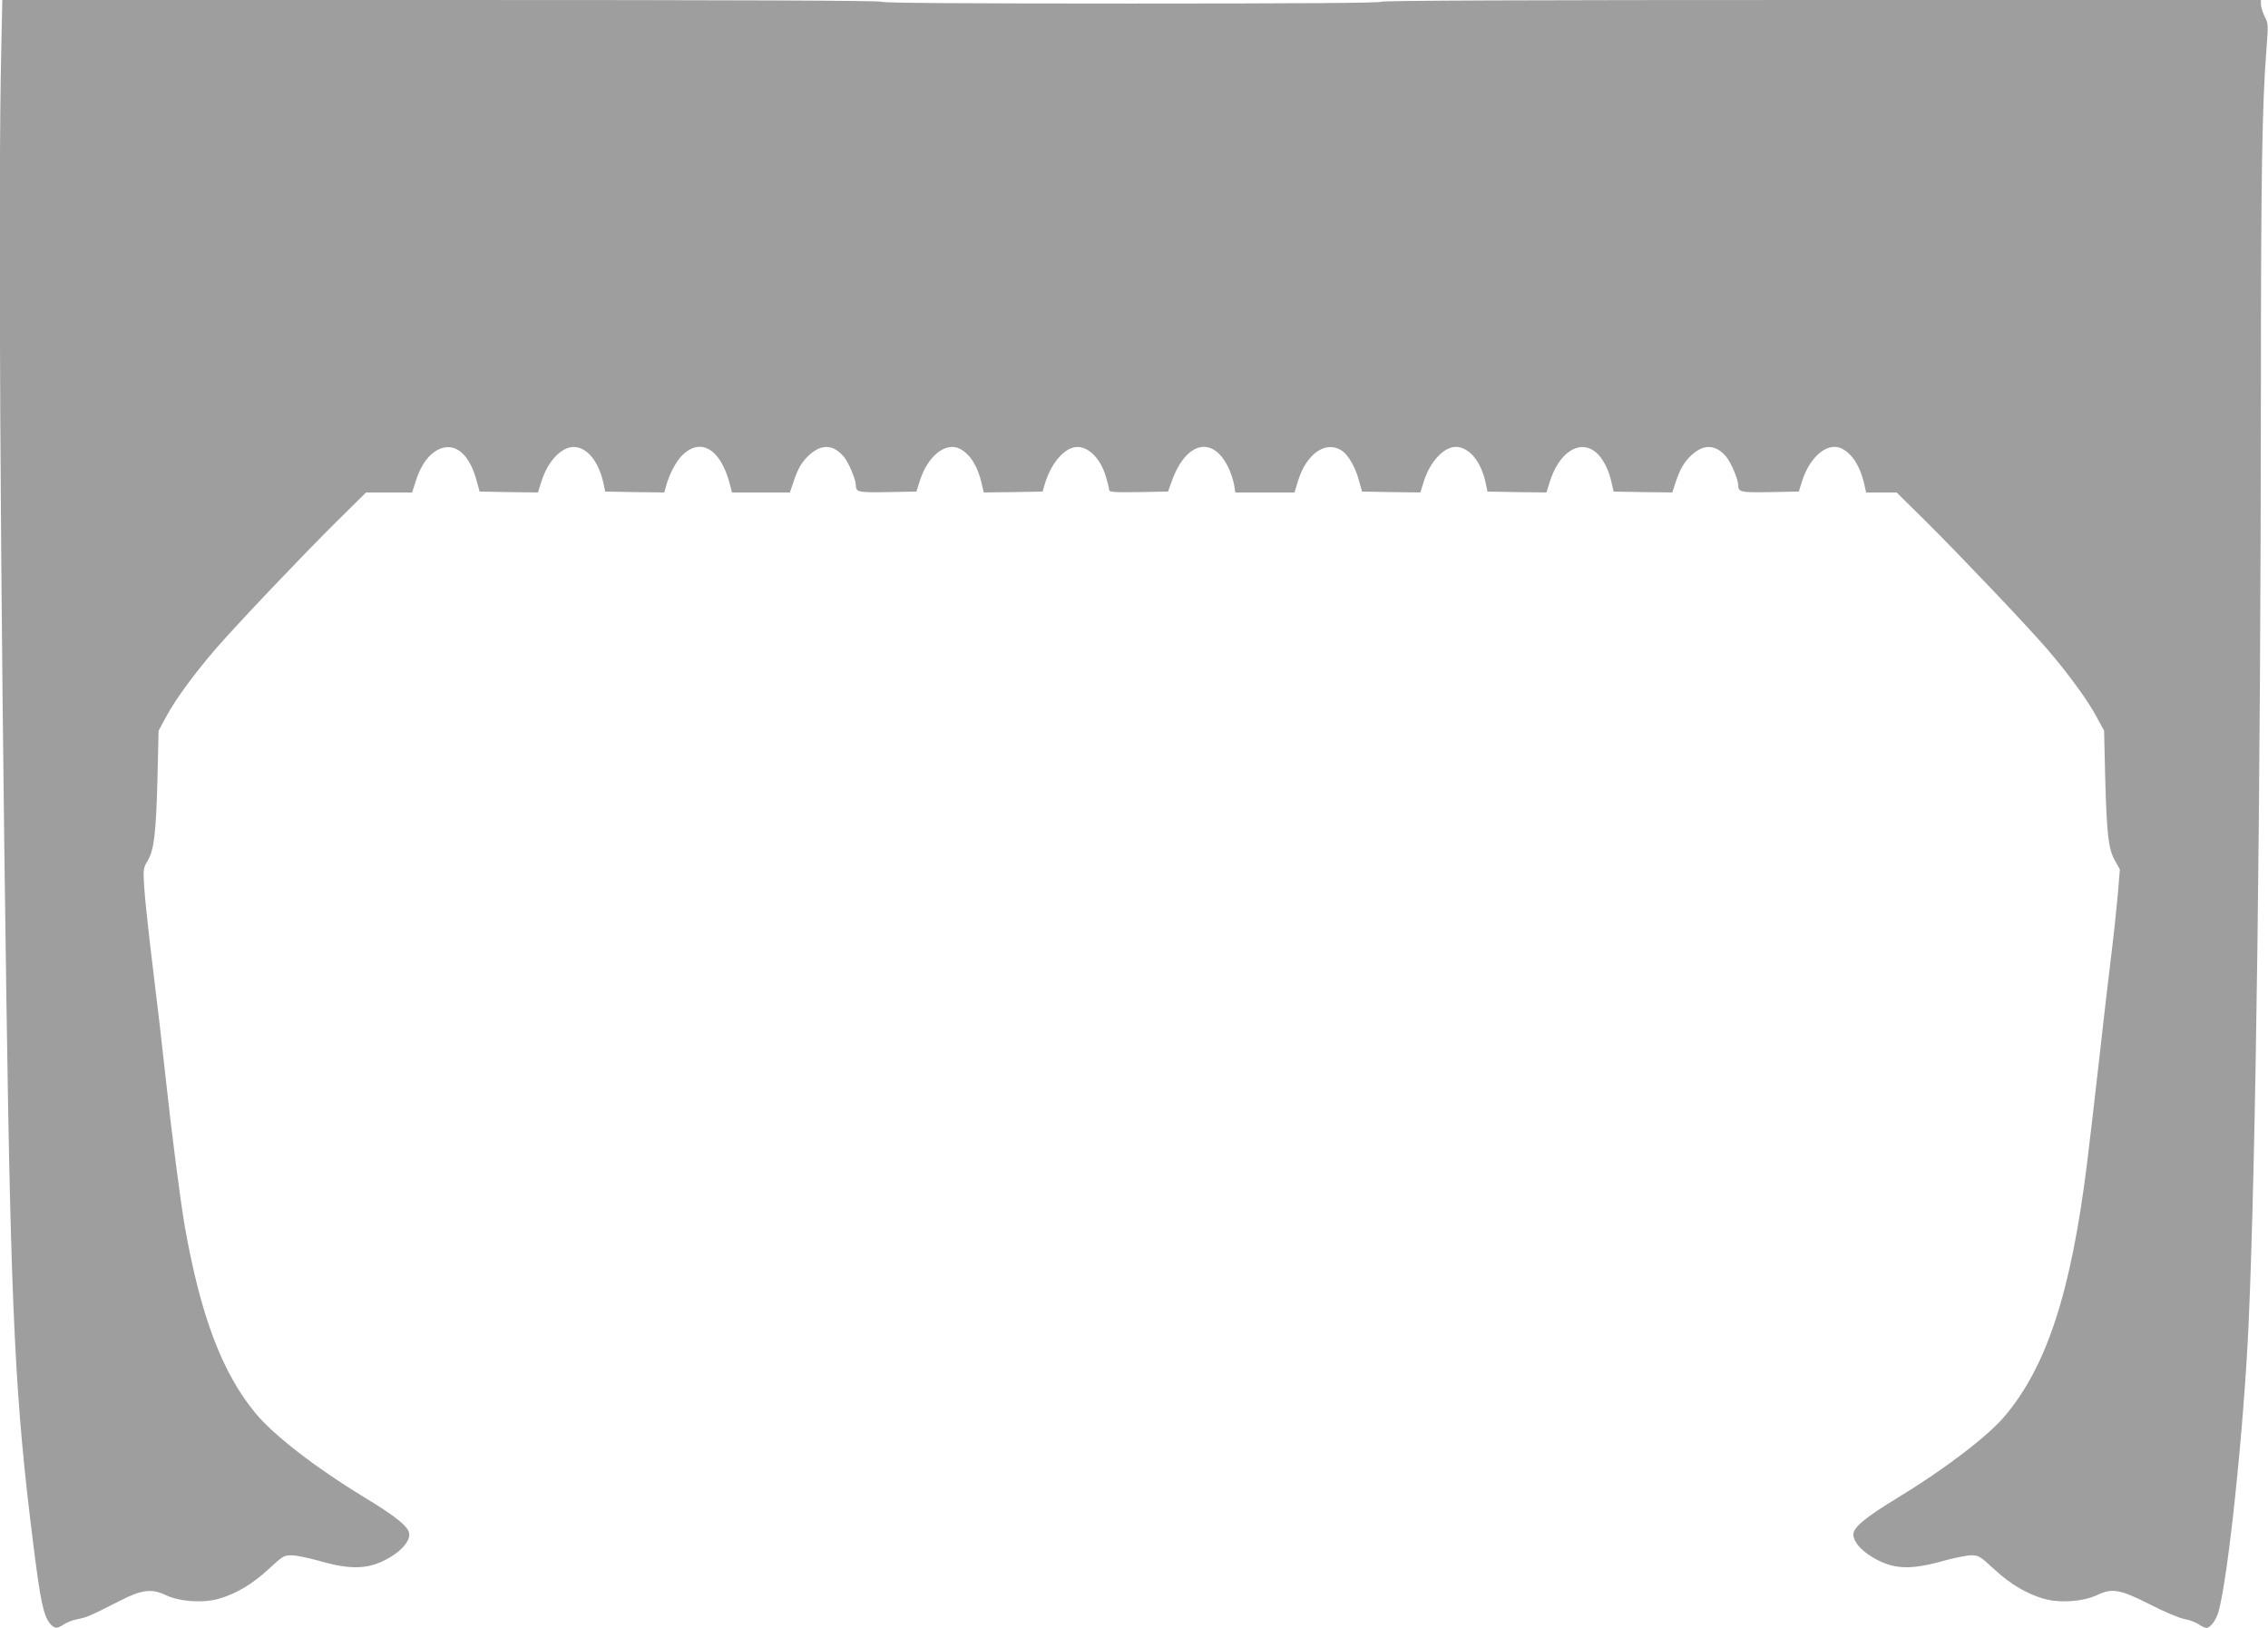 <?xml version="1.0" standalone="no"?>
<!DOCTYPE svg PUBLIC "-//W3C//DTD SVG 20010904//EN"
 "http://www.w3.org/TR/2001/REC-SVG-20010904/DTD/svg10.dtd">
<svg version="1.0" xmlns="http://www.w3.org/2000/svg"
 width="1280pt" height="919pt" viewBox="0 0 1280 919"
 preserveAspectRatio="xMidYMid meet">
<g transform="translate(0,919) scale(0.1,-0.1)"
fill="#9e9e9e" stroke="none">
<path d="M7 8903 c-18 -767 -6 -2973 29 -5348 26 -1786 50 -2273 150 -3067 41
-333 59 -416 95 -462 25 -31 42 -32 79 -6 16 11 51 25 80 30 51 10 68 17 238
104 124 63 177 69 258 31 78 -37 212 -46 300 -20 97 28 189 83 279 166 81 75
87 79 131 79 25 0 93 -14 150 -30 189 -55 290 -50 406 19 68 41 108 89 108
129 0 40 -69 97 -250 207 -281 171 -519 355 -622 482 -185 226 -305 544 -394
1043 -24 134 -79 563 -109 845 -16 149 -43 385 -90 770 -13 110 -27 248 -31
306 -6 103 -6 108 20 151 36 62 47 156 55 473 l6 260 45 83 c51 95 159 242
280 382 122 140 473 510 672 708 l174 172 130 0 130 0 22 69 c28 86 70 144
123 172 93 47 177 -19 219 -175 l17 -61 165 -3 164 -2 18 57 c39 128 126 213
202 198 67 -12 124 -88 149 -200 l11 -50 167 -3 166 -2 12 42 c15 56 51 126
82 160 107 115 225 47 277 -159 l11 -43 164 0 163 0 18 53 c26 81 49 120 93
160 69 62 135 58 194 -12 26 -31 67 -128 67 -159 1 -40 10 -43 179 -40 l163 3
18 57 c44 143 147 226 228 184 58 -30 102 -101 123 -199 l11 -47 166 2 166 3
12 40 c32 111 102 198 168 210 69 13 143 -54 176 -161 11 -36 20 -72 20 -80 0
-12 28 -14 166 -12 l166 3 22 61 c81 224 235 257 321 69 13 -27 26 -69 30 -92
l7 -43 167 0 167 0 18 60 c47 158 158 236 249 176 37 -25 77 -94 97 -170 l17
-61 165 -3 164 -2 18 57 c38 126 127 213 199 199 70 -14 126 -88 151 -199 l11
-52 167 -3 166 -2 16 52 c51 171 167 250 260 177 38 -30 74 -96 89 -164 l14
-60 165 -3 166 -2 17 52 c27 82 50 121 94 161 69 62 135 58 194 -12 26 -31 67
-128 67 -159 1 -40 10 -43 179 -40 l163 3 18 57 c44 142 147 226 226 185 58
-30 101 -98 124 -194 l12 -53 86 0 86 0 169 -167 c197 -196 558 -576 677 -713
118 -136 231 -291 281 -384 l44 -81 6 -260 c9 -327 18 -407 55 -473 l28 -50
-12 -144 c-7 -79 -23 -233 -37 -343 -14 -110 -45 -382 -70 -605 -25 -223 -55
-477 -66 -565 -90 -729 -228 -1151 -467 -1432 -95 -112 -341 -300 -602 -458
-181 -110 -250 -167 -250 -207 0 -40 40 -88 108 -129 116 -69 211 -74 405 -19
59 16 127 30 152 30 42 0 50 -5 130 -79 90 -83 182 -138 279 -166 88 -26 222
-17 300 20 87 41 130 34 303 -54 77 -40 162 -75 192 -81 29 -5 65 -19 81 -30
15 -11 35 -20 43 -20 21 0 54 44 67 89 55 192 143 1032 170 1616 42 922 69
3031 70 5300 0 1187 7 1597 31 1905 11 141 11 147 -10 187 -11 23 -21 54 -21
68 l0 25 -2479 0 c-1643 0 -2482 -3 -2486 -10 -4 -7 -485 -10 -1410 -10 -925
0 -1406 3 -1410 10 -4 7 -843 10 -2484 10 l-2478 0 -6 -287z"/>
</g>
</svg>
